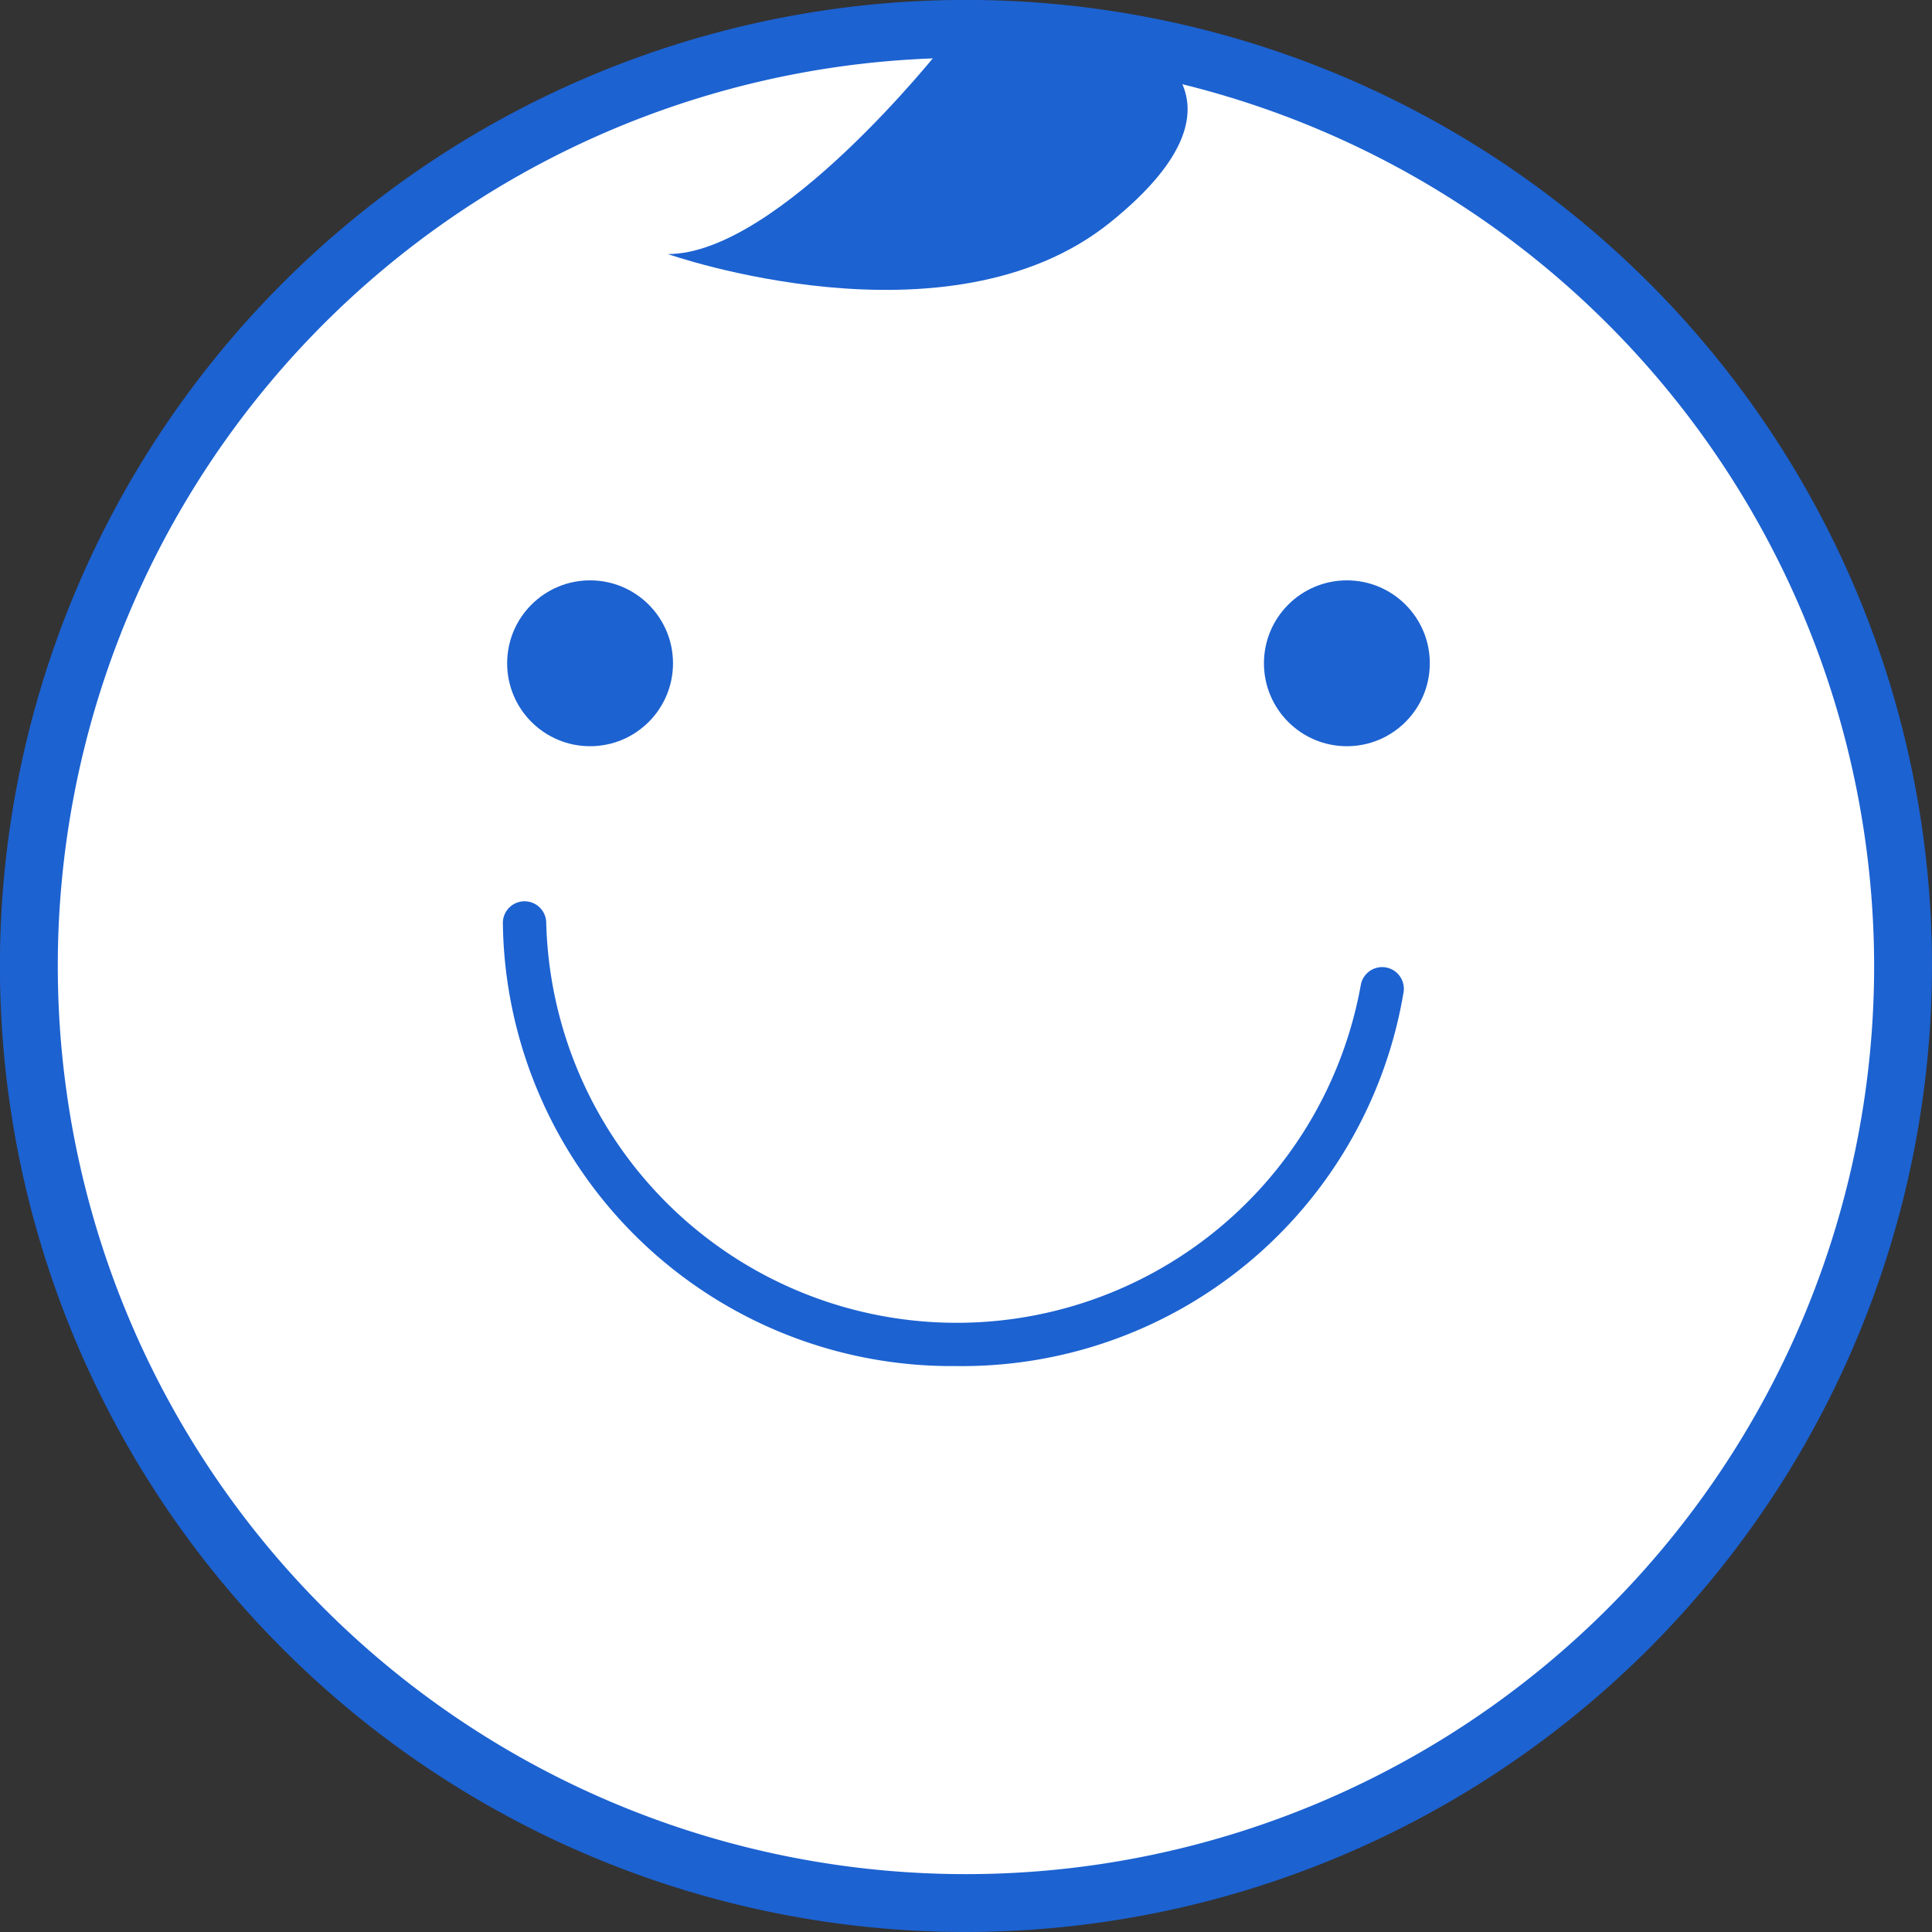 <svg xmlns="http://www.w3.org/2000/svg" width="29.215" height="29.215" viewBox="0 0 29.215 29.215">
  <rect x="0" y="0" width="29.215" height="29.215" fill="#333333" stroke="none"/>
  <g id="グループ_3123" data-name="グループ 3123" transform="translate(-290.771 -1333)">
    <g id="グループ_2880" data-name="グループ 2880" transform="translate(-100.229 -790.001)">
      <circle id="楕円形_5515" data-name="楕円形 5515" cx="14.154" cy="14.154" r="14.154" transform="translate(391.578 2123.578)" fill="#fff"/>
      <g id="グループ_2456" data-name="グループ 2456" transform="translate(391 2123.001)">
        <path id="パス_1664" data-name="パス 1664" d="M1016.7,999.128s-2.448,3.1-4.12,3.1c0,0,4.239,1.493,6.687-.478s.3-2.806.3-2.806Z" transform="translate(-1002.48 -998.386)" fill="#1c62d1"/>
        <circle id="楕円形_5513" data-name="楕円形 5513" cx="1.254" cy="1.254" r="1.254" transform="translate(7.669 8.776)" fill="#1c62d1"/>
        <circle id="楕円形_5514" data-name="楕円形 5514" cx="1.254" cy="1.254" r="1.254" transform="translate(19.113 8.776)" fill="#1c62d1"/>
        <path id="パス_1665" data-name="パス 1665" d="M1008.023,1065.716a6.786,6.786,0,0,1-6.852-6.7.328.328,0,0,1,.656,0,6.209,6.209,0,0,0,12.318.935.328.328,0,0,1,.648.1A6.768,6.768,0,0,1,1008.023,1065.716Z" transform="translate(-993.567 -1045.059)" fill="#1c62d1"/>
        <path id="パス_1666" data-name="パス 1666" d="M981.008,1025.591a14.608,14.608,0,1,1,14.608-14.608A14.624,14.624,0,0,1,981.008,1025.591Zm0-28.341a13.733,13.733,0,1,0,13.733,13.733A13.748,13.748,0,0,0,981.008,997.251Z" transform="translate(-966.401 -996.376)" fill="#1c62d1"/>
      </g>
    </g>
  </g>
</svg>
